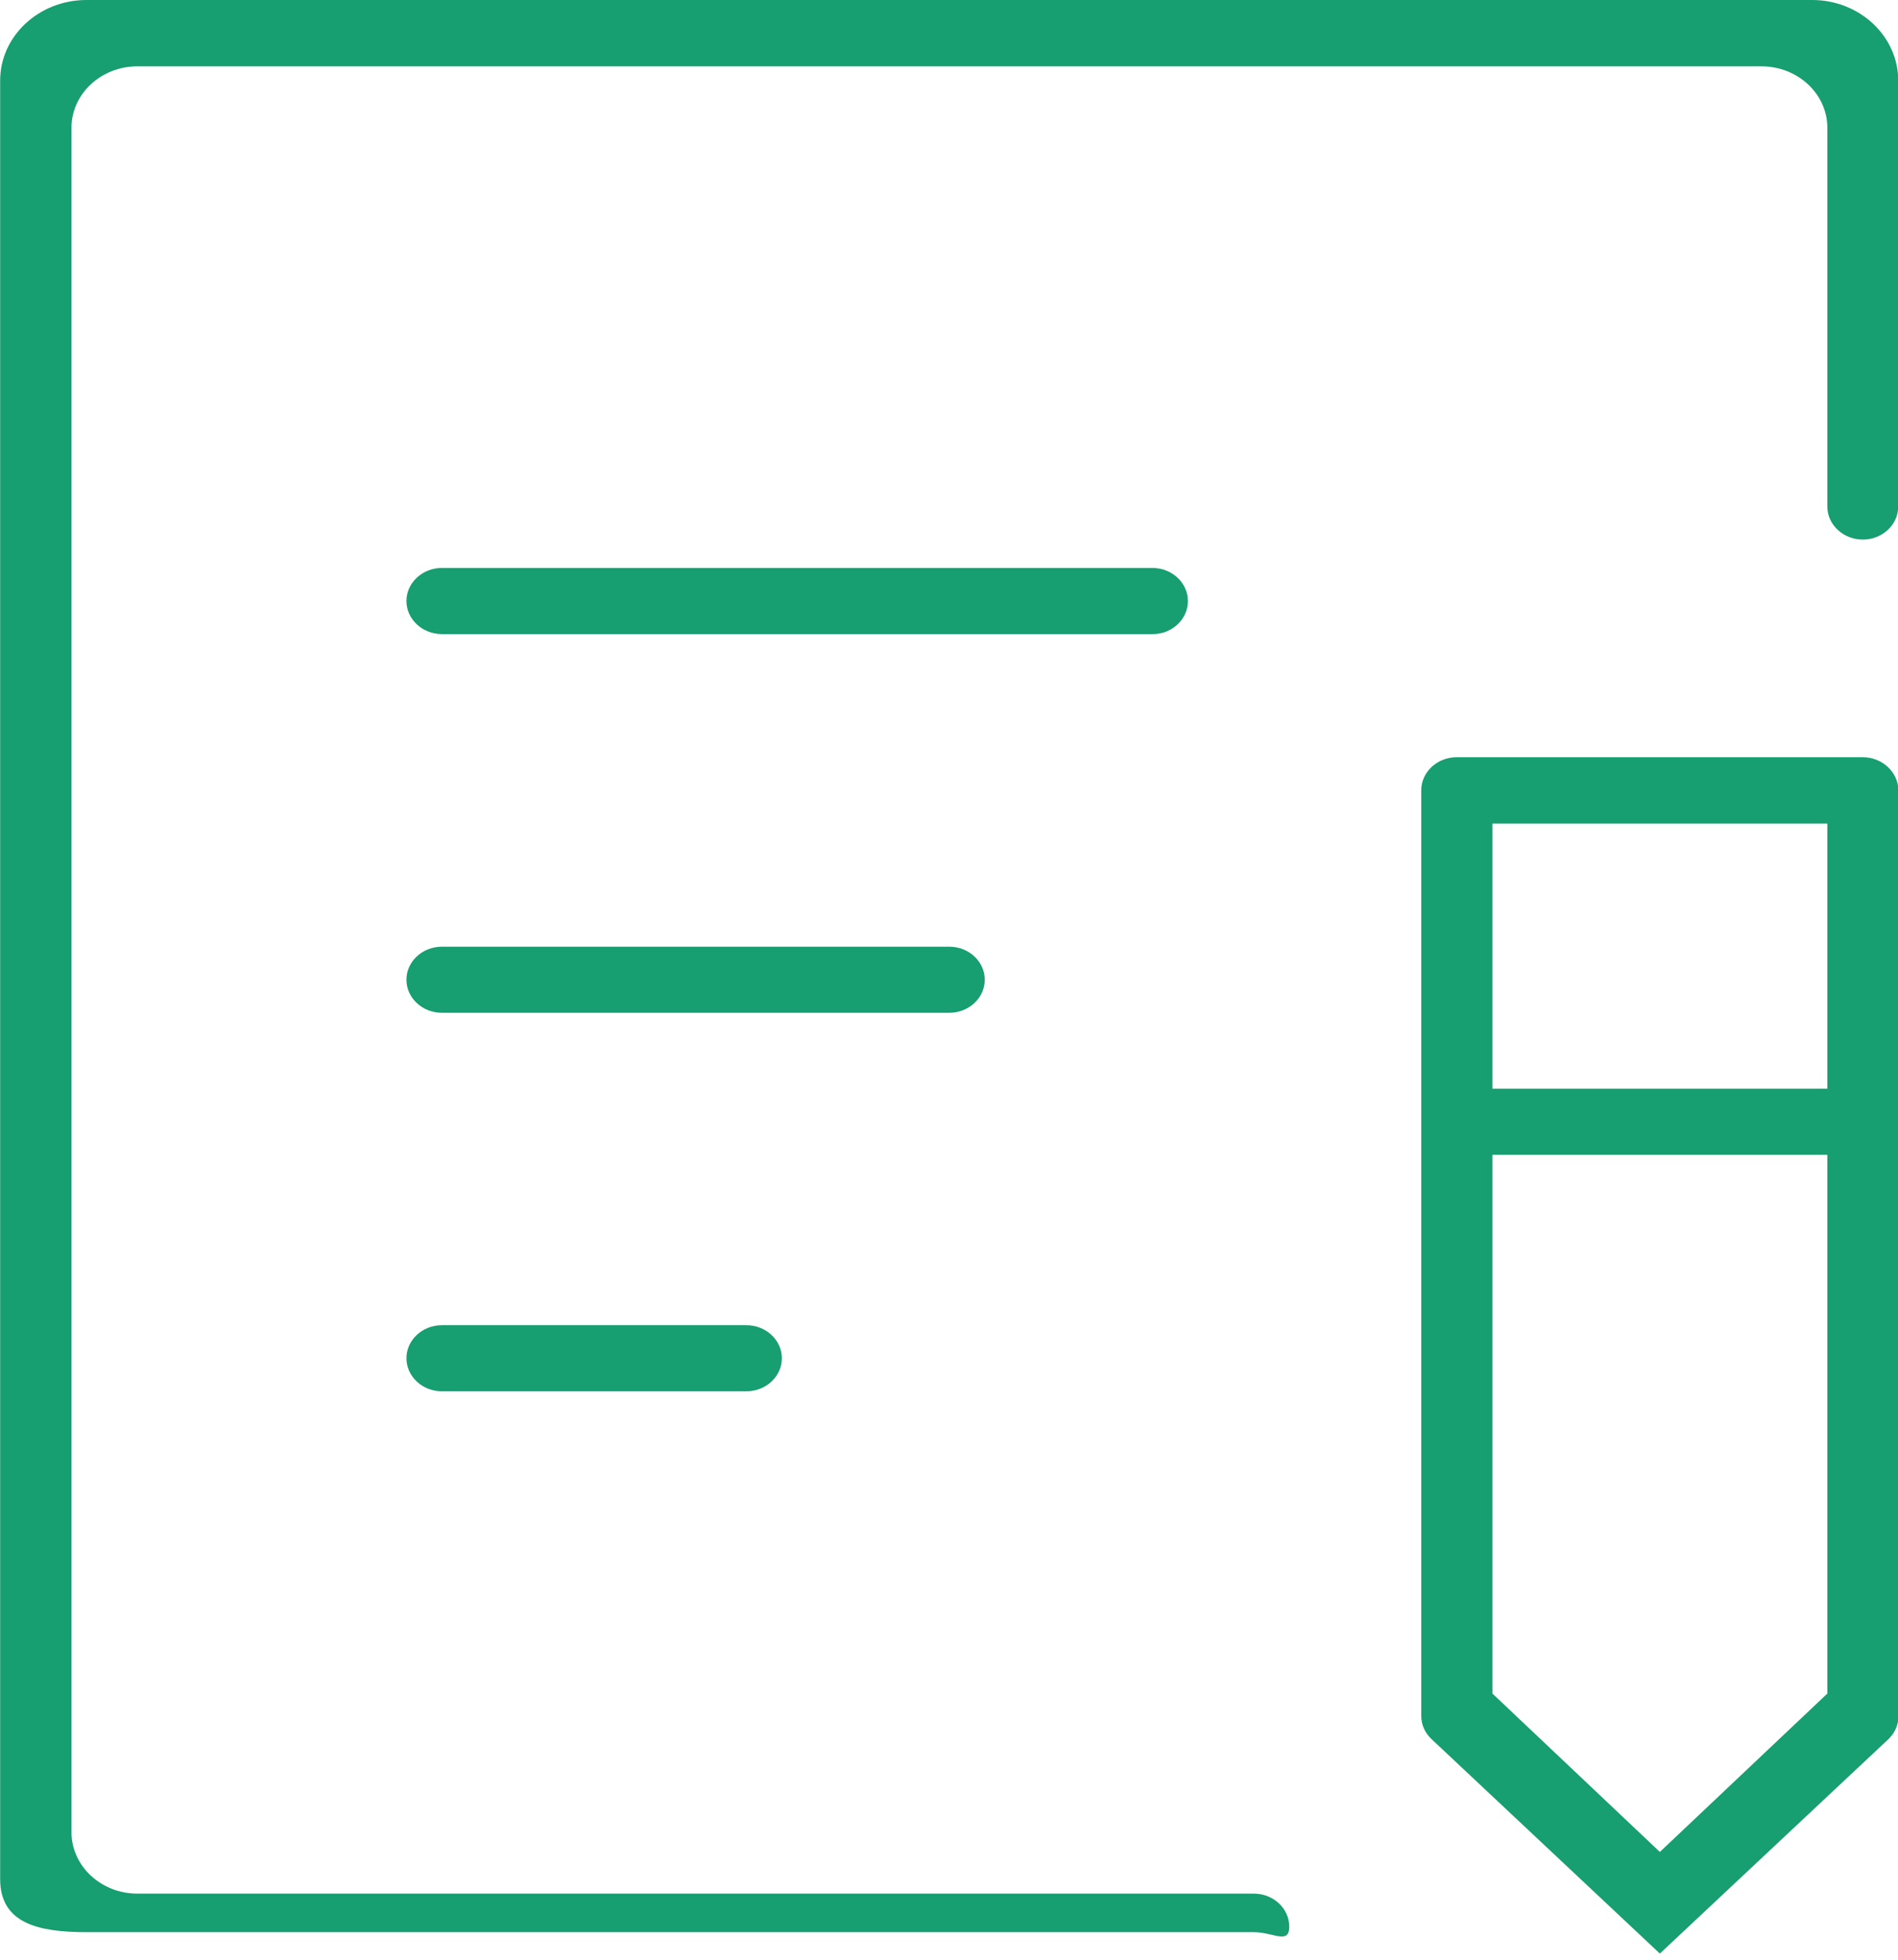 <svg 
 xmlns="http://www.w3.org/2000/svg"
 xmlns:xlink="http://www.w3.org/1999/xlink"
 width="62px" height="64px">
<path fill-rule="evenodd"  fill="rgb(23, 158, 113)"
 d="M61.679,56.804 L54.221,63.799 L46.763,56.796 C46.546,56.594 46.427,56.324 46.427,56.037 L46.427,25.808 C46.427,25.213 46.947,24.729 47.585,24.729 L60.850,24.729 C61.487,24.729 62.009,25.219 62.015,25.816 L62.015,56.044 C62.015,56.332 61.896,56.602 61.679,56.804 ZM59.692,26.896 L48.751,26.896 L48.751,35.554 L59.692,35.554 L59.692,26.896 ZM59.692,37.713 L48.751,37.713 L48.751,55.307 L54.221,60.480 L59.692,55.307 L59.692,37.713 ZM14.435,18.548 L37.646,18.548 C38.284,18.548 38.804,19.033 38.804,19.628 C38.804,19.919 38.681,20.193 38.459,20.398 C38.243,20.598 37.960,20.708 37.656,20.708 C37.653,20.708 37.649,20.708 37.646,20.708 L14.435,20.708 C13.796,20.708 13.277,20.223 13.277,19.628 C13.277,19.033 13.796,18.548 14.435,18.548 ZM14.435,43.278 L24.382,43.278 C25.020,43.278 25.540,43.762 25.540,44.357 C25.540,44.952 25.020,45.436 24.382,45.436 L14.435,45.436 C13.796,45.436 13.277,44.952 13.277,44.357 C13.277,43.762 13.796,43.278 14.435,43.278 ZM14.435,30.917 L31.010,30.917 C31.648,30.917 32.168,31.400 32.168,31.996 C32.168,32.592 31.648,33.075 31.010,33.075 L14.435,33.075 C13.796,33.075 13.277,32.592 13.277,31.996 C13.277,31.400 13.796,30.917 14.435,30.917 ZM60.850,17.621 C60.212,17.621 59.692,17.137 59.692,16.542 L59.692,4.173 C59.692,3.067 58.727,2.166 57.539,2.166 L4.488,2.166 C3.301,2.166 2.335,3.067 2.335,4.173 L2.335,59.834 C2.335,60.940 3.301,61.841 4.488,61.841 L40.957,61.841 C41.595,61.841 42.115,62.325 42.115,62.920 C42.115,63.515 41.595,63.1 40.957,63.1 L2.825,63.1 C1.269,63.1 0.005,62.820 0.005,61.369 L0.005,2.630 C0.005,1.180 1.269,-0.000 2.825,-0.000 L59.195,-0.000 C60.745,-0.000 62.007,1.180 62.007,2.630 L62.007,16.542 C62.007,17.137 61.489,17.621 60.850,17.621 Z"/>
</svg>